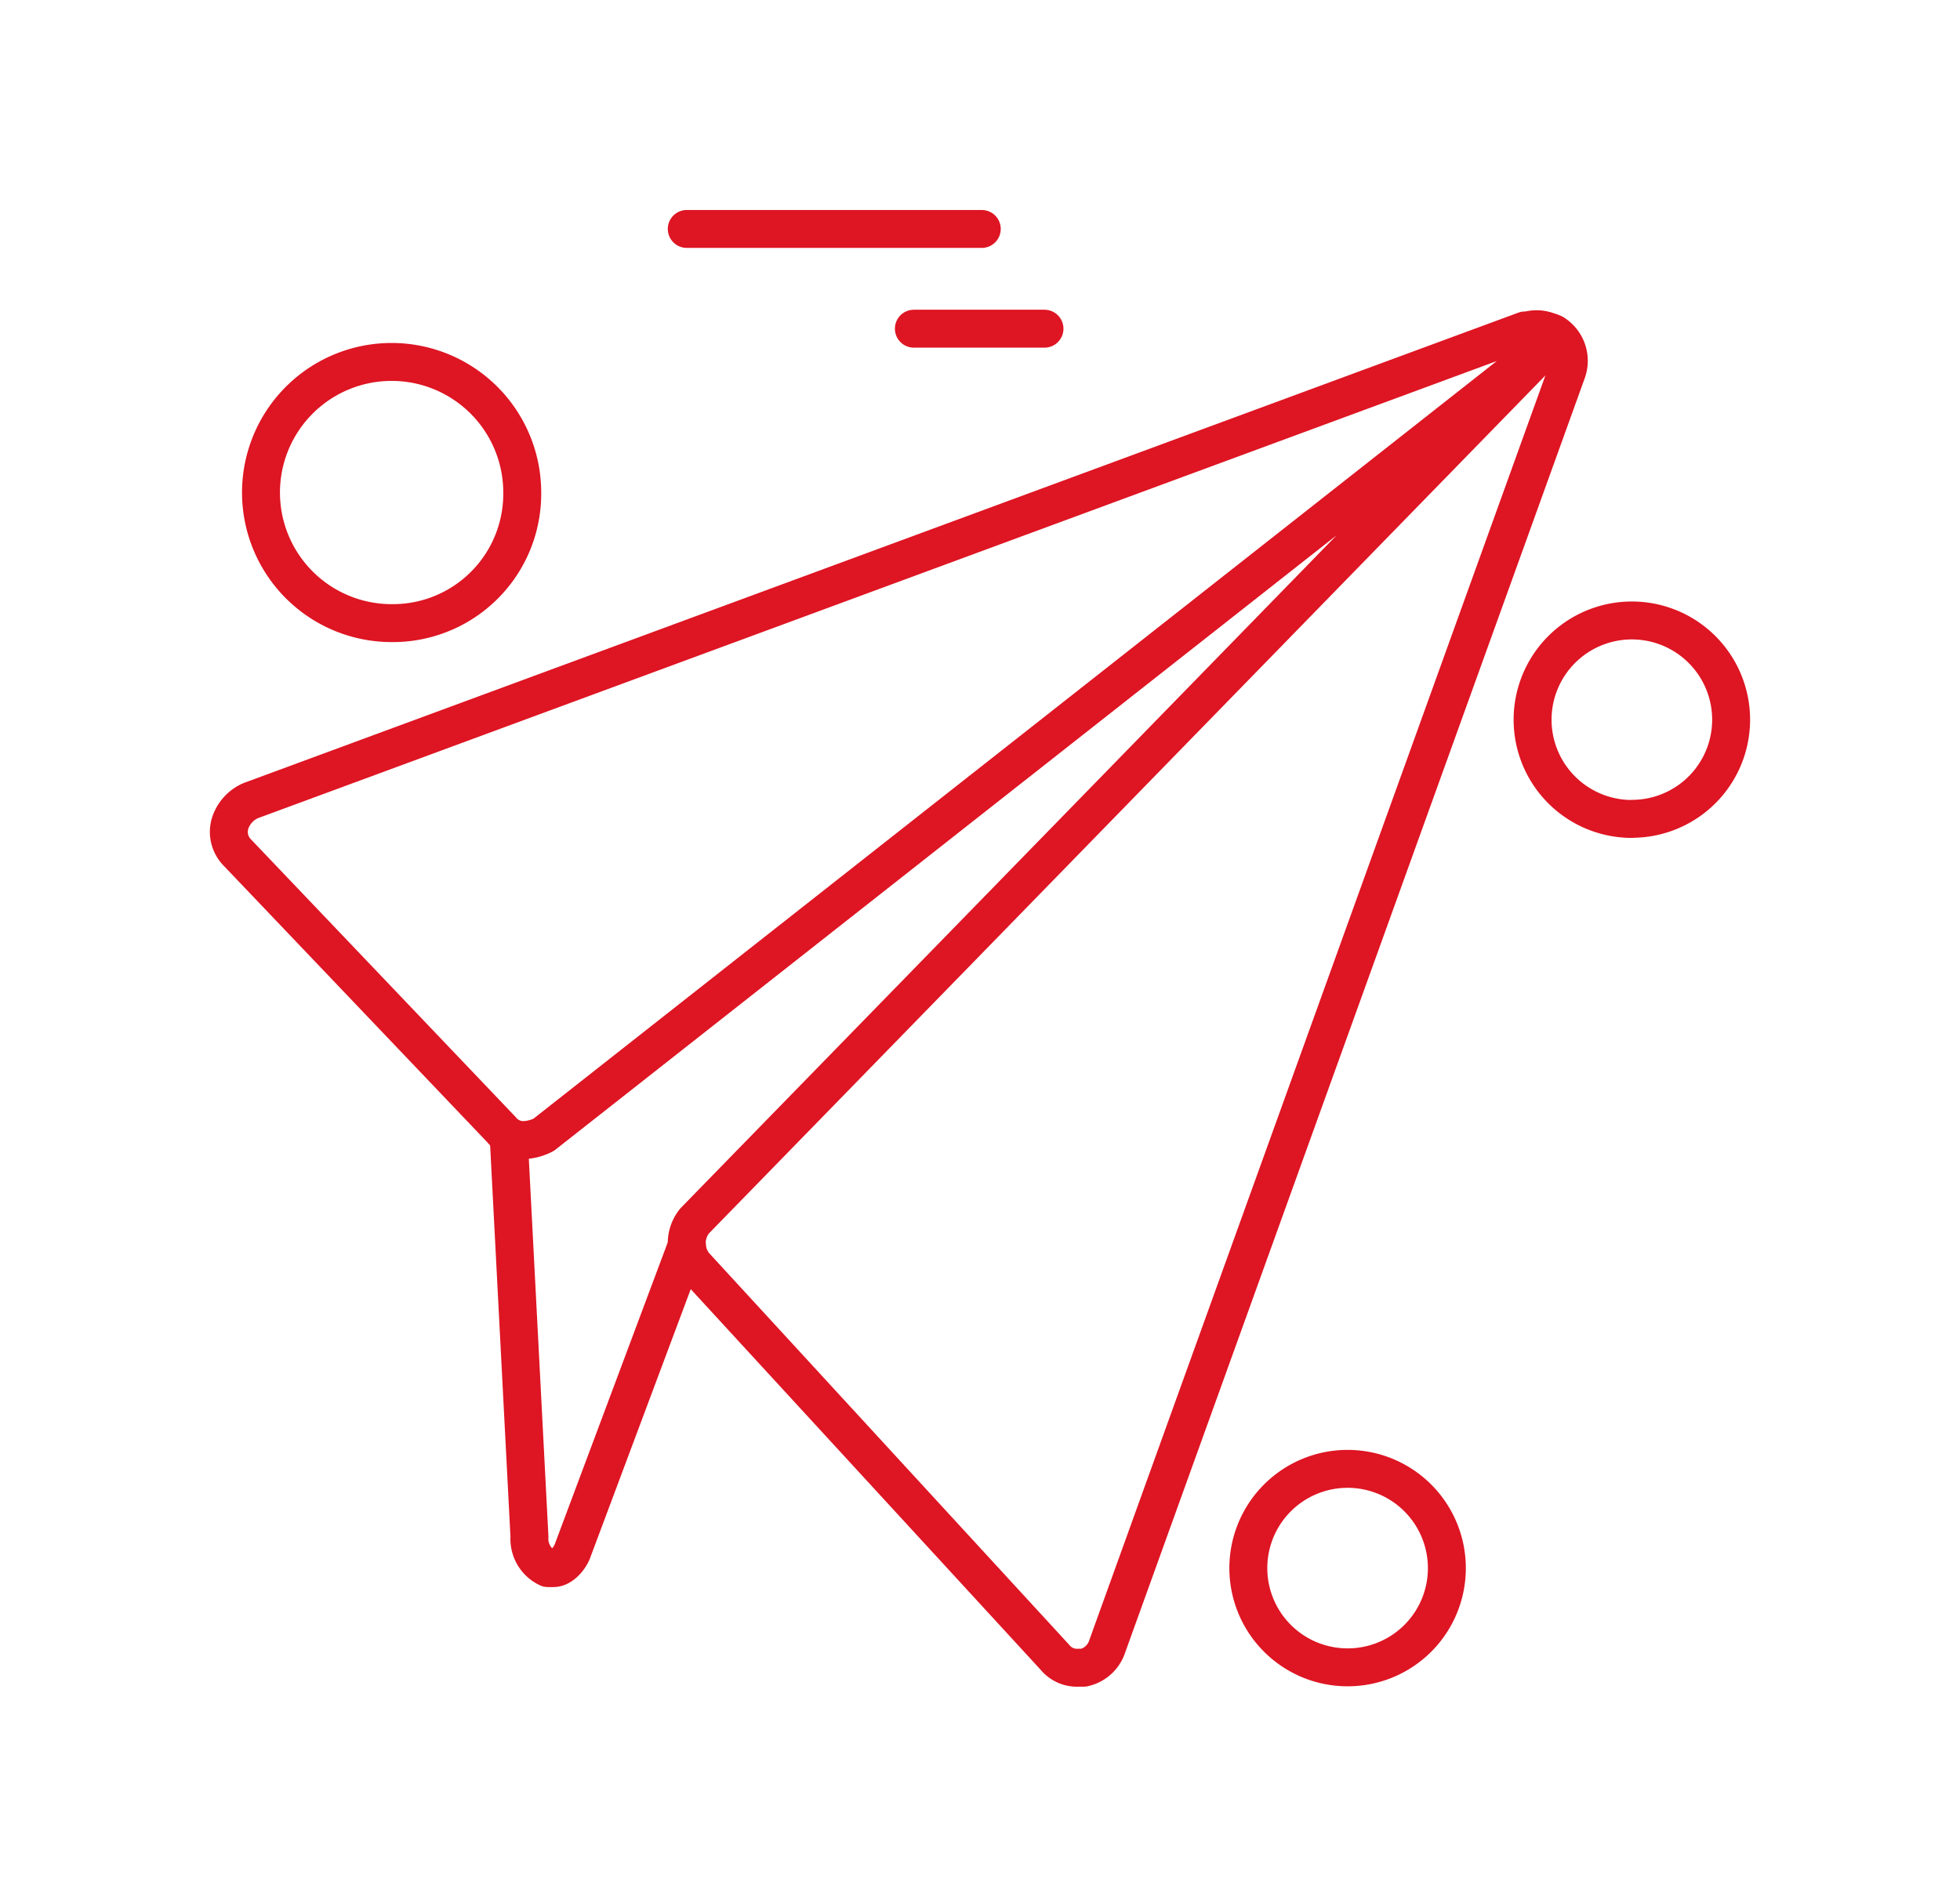 <svg xmlns="http://www.w3.org/2000/svg" viewBox="0 0 155 150"><defs><style>.cls-1,.cls-2{fill:none;}.cls-1{stroke:#de1523;stroke-linecap:round;stroke-linejoin:round;stroke-width:3px;}</style></defs><g id="图层_2" data-name="图层 2"><g id="图层_1-2" data-name="图层 1"><path class="cls-1" d="M122.86,26.37a2.74,2.74,0,0,0-.4-.15l-.21-.07a3.06,3.06,0,0,0-.51-.1,2.81,2.81,0,0,0-.41,0,2.28,2.28,0,0,0-.51.09h-.23L19.83,63.33a2.94,2.94,0,0,0-1.65,1.86,2.33,2.33,0,0,0,.61,2.27L39.65,89.35a2.23,2.23,0,0,0,1.86.83A3.7,3.7,0,0,0,43,89.76l79.66-62.67L54.93,96.58a2.79,2.79,0,0,0,0,3.51l28.49,31a2.25,2.25,0,0,0,1.86.83h.41a2.51,2.51,0,0,0,1.86-1.66L123.89,29.47A2.56,2.56,0,0,0,122.86,26.37Z"/><path class="cls-1" d="M54.32,98.51,45.23,122.8c-.29.62-.88,1.24-1.46,1.24h-.44a2.55,2.55,0,0,1-1.46-2.48l-1.63-31.4"/><path class="cls-1" d="M31,49.29A10.33,10.33,0,1,1,41.3,38.93V39A10.23,10.23,0,0,1,31.13,49.29Z"/><path class="cls-1" d="M106.57,131.89a7.85,7.85,0,1,1,7.85-7.85h0a7.84,7.84,0,0,1-7.83,7.85Z"/><path class="cls-1" d="M129.06,64.78a7.85,7.85,0,1,1,7.84-7.86h0a7.84,7.84,0,0,1-7.83,7.85Z"/><path class="cls-1" d="M54.31,18.11H77.64"/><path class="cls-1" d="M72.27,26H82.6"/><rect class="cls-2" width="155" height="150"/></g></g></svg>